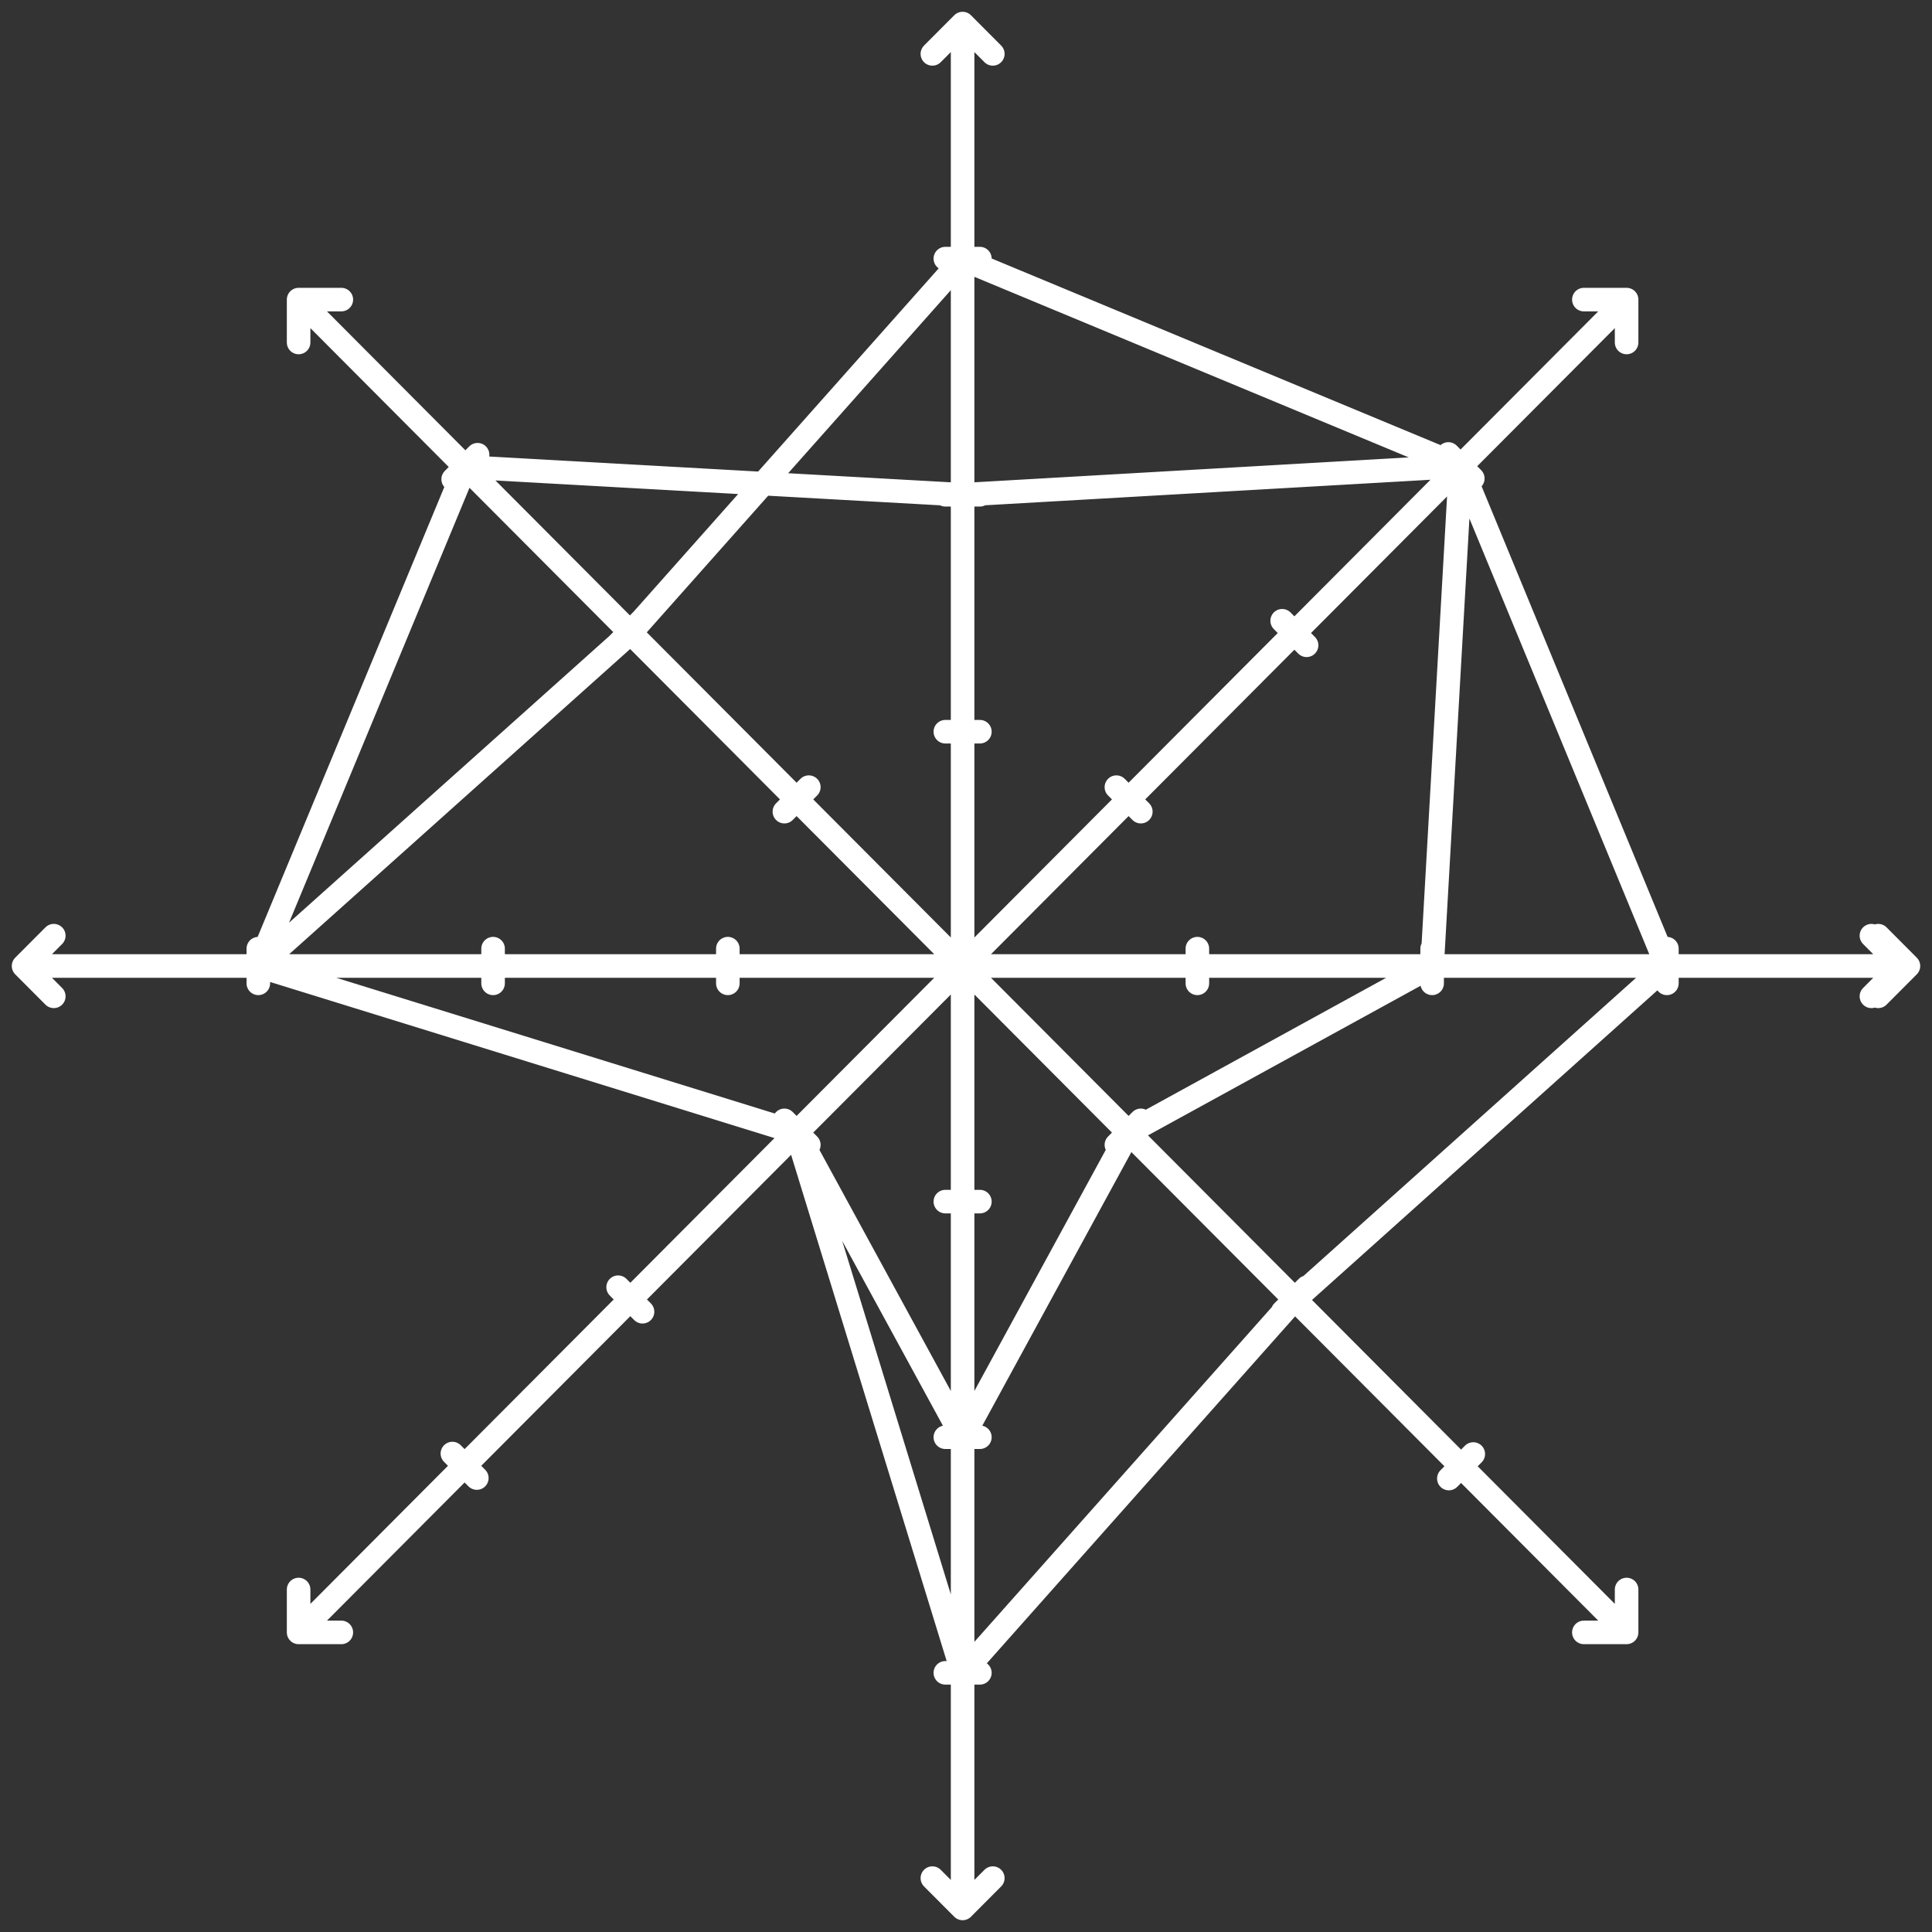<svg width="82" height="82" viewBox="0 0 82 82" fill="none" xmlns="http://www.w3.org/2000/svg">
<rect x="0" y="0" width="82" height="82" fill="#333333" stroke="none"/>
<path d="M40.856 1V11M40.856 1L39.573 2.287M40.856 1L42.138 2.287M40.856 81V71M40.856 81L39.573 79.713M40.856 81L42.138 79.713M40.856 41V31V21M40.856 41V51M40.856 41H50.82M40.856 41H30.892M40.856 41L47.901 33.929M40.856 41L33.81 48.071M40.856 41L47.901 48.071M40.856 41L33.81 33.929M80.711 41H70.748M80.711 41L79.429 42.287M80.711 41L79.429 39.713M1 41H10.964M1 41L2.283 42.287M1 41L2.283 39.713M40.856 21V11M40.856 21H40.123M40.856 21H41.589M40.856 21L61.991 19.788M40.856 21L19.752 19.82M40.856 11L61.992 19.787M40.856 11L26.765 26.858M40.856 61V51M40.856 61V71M40.856 61L47.901 48.071M40.856 61L33.81 48.071M40.856 61H40.123M40.856 61H41.589M40.856 51H40.123M40.856 51H41.589M40.856 71H40.123M40.856 71H41.589M40.856 71L33.81 48.071M40.856 71L54.947 55.142M60.784 41H50.82M60.784 41H70.748M60.784 41L47.901 48.071M60.784 41L61.992 19.787M60.784 41V40.264M60.784 41V41.736M50.82 41V40.264M50.82 41V41.736M70.748 41V40.264M70.748 41V41.736M70.748 41L54.959 55.154M70.748 41L61.991 19.788M20.928 41H30.892M20.928 41H10.964M20.928 41V40.264M20.928 41V41.736M30.892 41H10.964M30.892 41V40.264M30.892 41V41.736M10.964 41L26.765 26.858M10.964 41L33.81 48.071M10.964 41V40.264M10.964 41V41.736M10.964 41L19.752 19.82M69.038 12.716L61.992 19.787M69.038 12.716H67.224M69.038 12.716V14.536M61.992 19.787L54.947 26.858L47.901 33.929M47.901 33.929L47.383 33.409M47.901 33.929L48.42 34.449M33.81 48.071L26.765 55.142L19.719 62.213M33.81 48.071L33.292 47.551M33.81 48.071L34.329 48.591M19.719 62.213L12.674 69.284M19.719 62.213L19.201 61.693M19.719 62.213L20.238 62.733M12.674 69.284V67.464M12.674 69.284H14.487M54.947 55.142L47.901 48.071M54.947 55.142L61.992 62.213L69.038 69.284M47.901 48.071L47.383 48.591M47.901 48.071L48.42 47.551M69.038 69.284H67.224M69.038 69.284V67.464M26.765 26.858L33.81 33.929M26.765 26.858L19.719 19.787L12.674 12.716M33.81 33.929L33.292 34.449M33.81 33.929L34.329 33.409M12.674 12.716V14.536M12.674 12.716H14.487M40.123 31.056H40.856H41.589M40.123 10.976H40.856H41.589M54.959 55.154L54.44 55.674M54.959 55.154L55.477 54.633M61.494 62.754L62.013 62.233L62.531 61.713M26.216 27.348L26.735 26.828L27.253 26.308M19.752 19.82L19.234 20.34M19.752 19.82L20.27 19.3M26.235 54.633L26.753 55.154L27.271 55.674M54.419 26.347L54.937 26.867L55.456 27.388M61.991 19.788L61.473 19.267M61.991 19.788L62.51 20.308M79.717 42.287L81 41L79.717 39.713" stroke="white" stroke-linecap="round" stroke-linejoin="round"/>
</svg>
